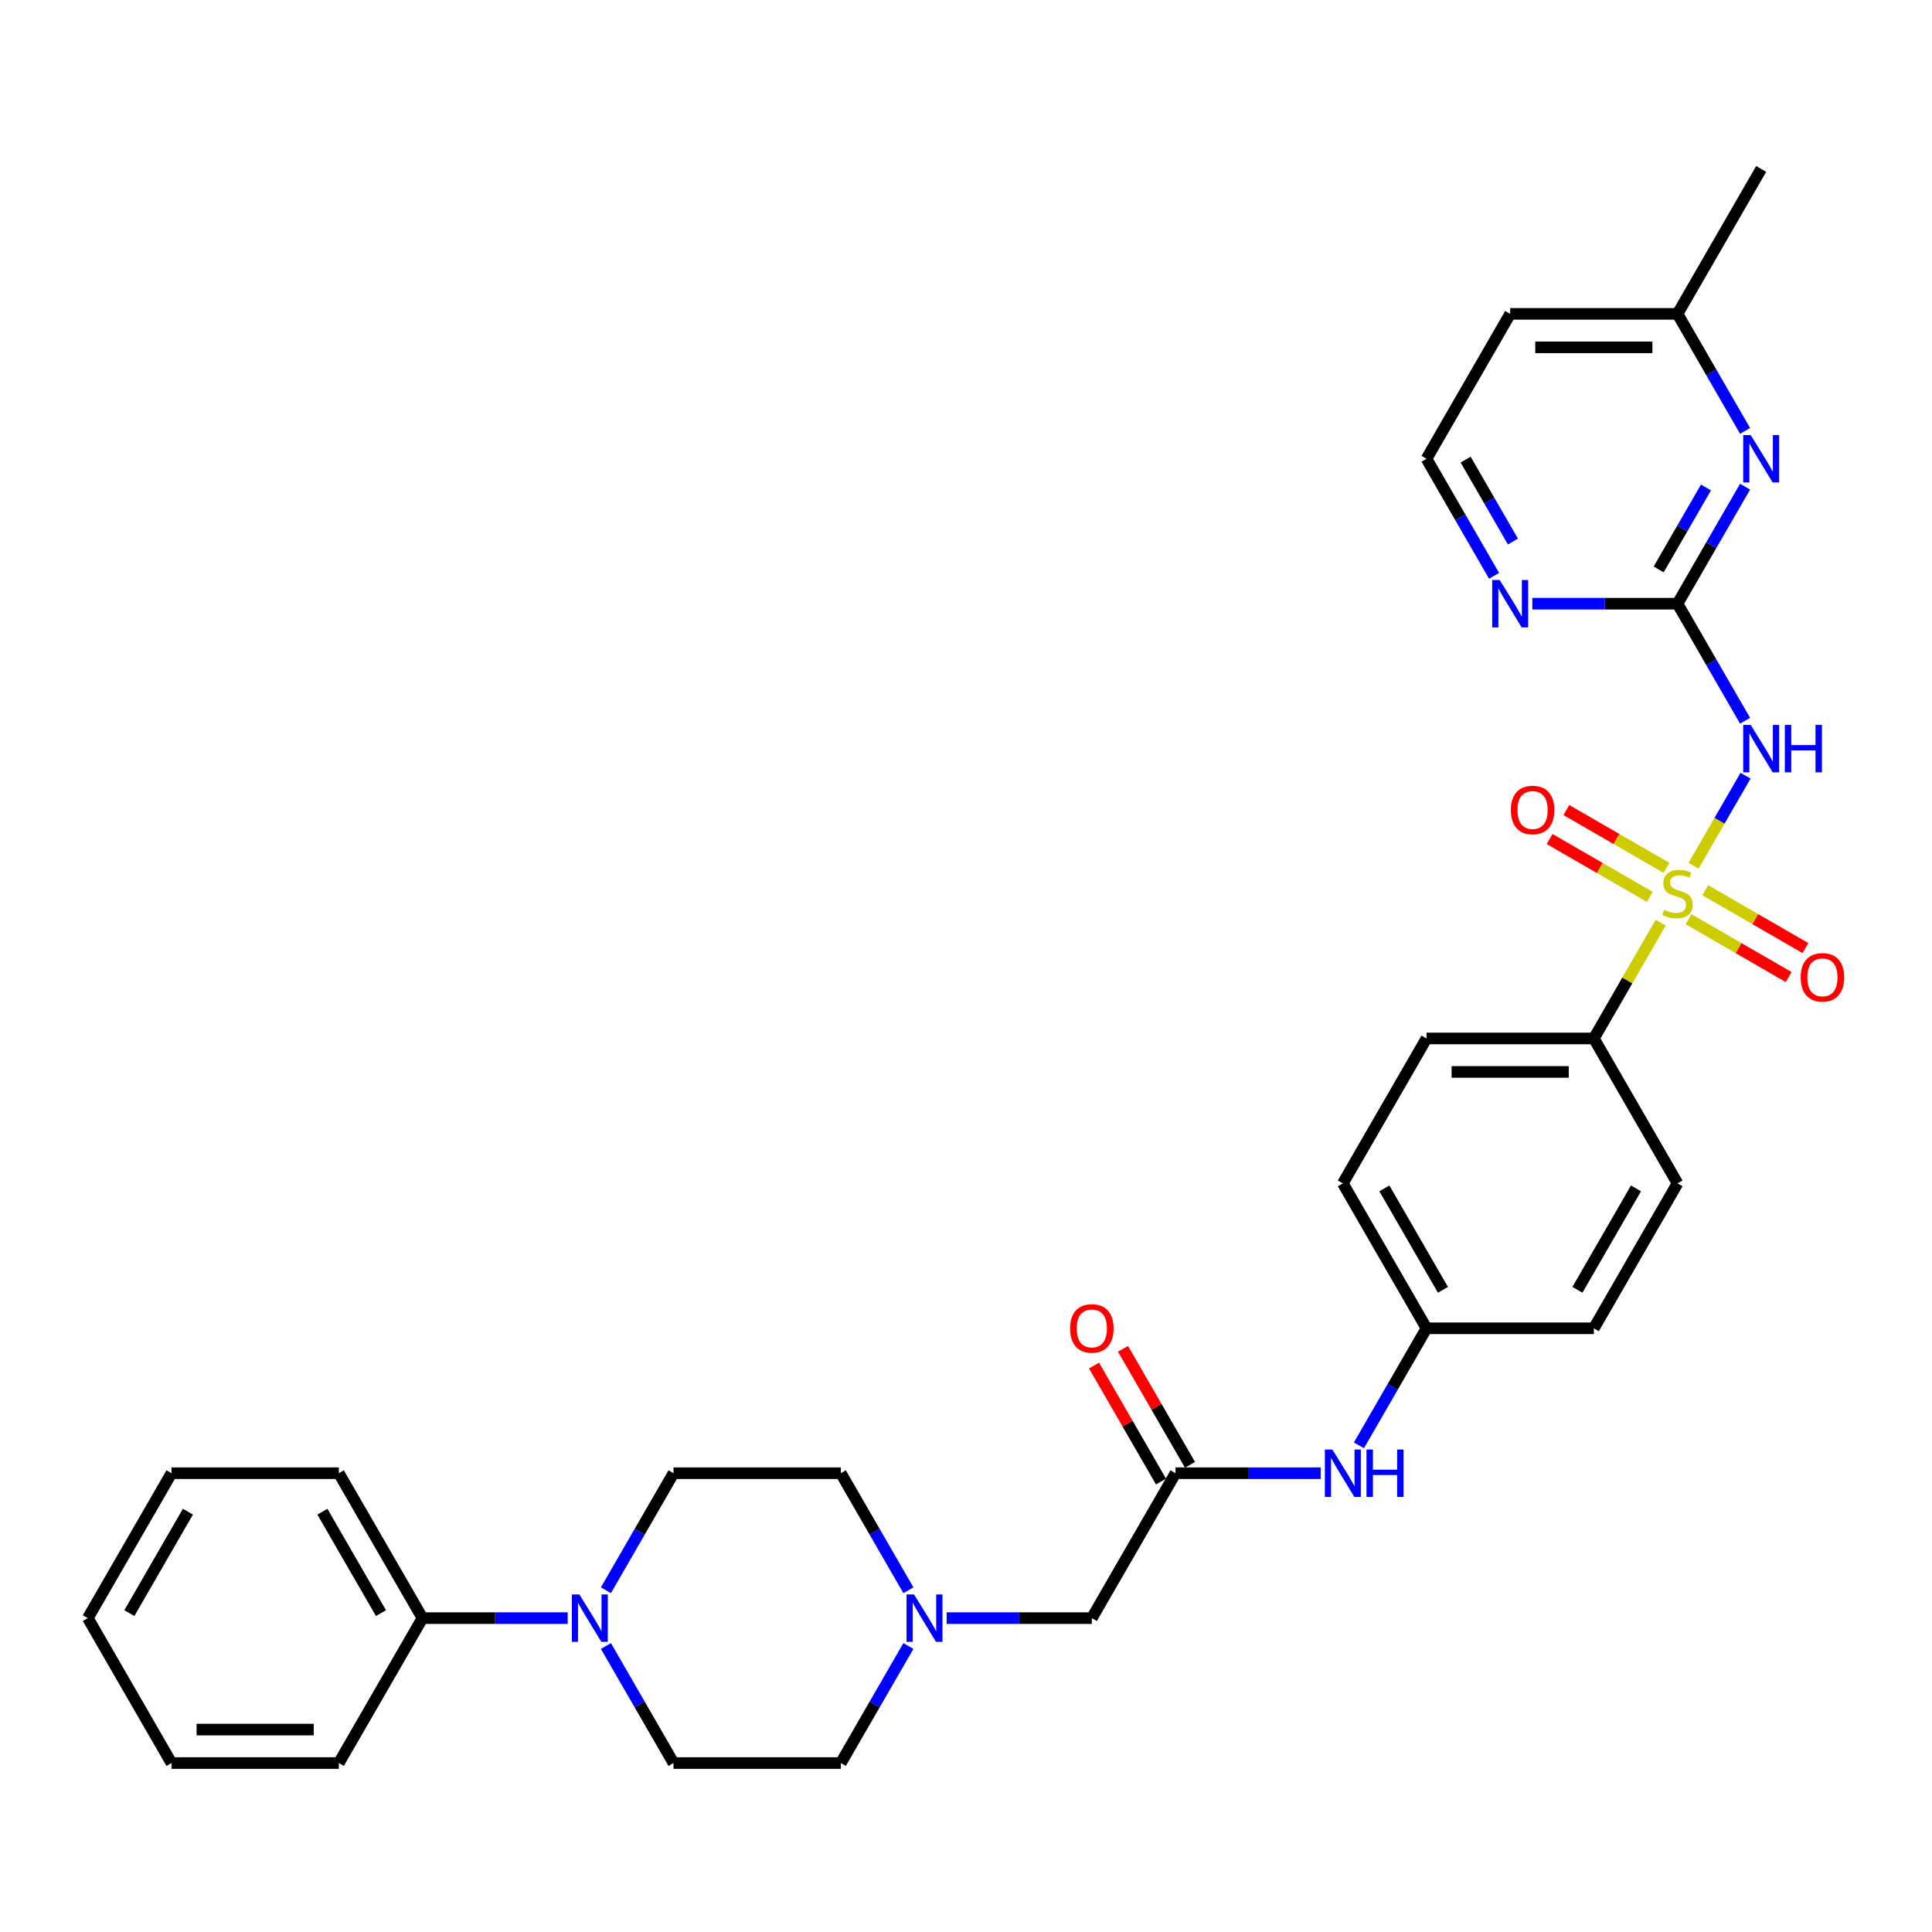 <?xml version='1.0' encoding='iso-8859-1'?>
<svg version='1.1' baseProfile='full'
              xmlns='http://www.w3.org/2000/svg'
                      xmlns:rdkit='http://www.rdkit.org/xml'
                      xmlns:xlink='http://www.w3.org/1999/xlink'
                  xml:space='preserve'
width='1000px' height='1000px' viewBox='0 0 1000 1000'>
<!-- END OF HEADER -->
<rect style='opacity:1.0;fill:#FFFFFF;stroke:none' width='1000' height='1000' x='0' y='0'> </rect>
<path class='bond-0' d='M 876.588,448.1 L 890.04,424.801' style='fill:none;fill-rule:evenodd;stroke:#CCCC00;stroke-width:6px;stroke-linecap:butt;stroke-linejoin:miter;stroke-opacity:1' />
<path class='bond-0' d='M 890.04,424.801 L 903.492,401.501' style='fill:none;fill-rule:evenodd;stroke:#0000FF;stroke-width:6px;stroke-linecap:butt;stroke-linejoin:miter;stroke-opacity:1' />
<path class='bond-4' d='M 859.586,477.549 L 842.278,507.527' style='fill:none;fill-rule:evenodd;stroke:#CCCC00;stroke-width:6px;stroke-linecap:butt;stroke-linejoin:miter;stroke-opacity:1' />
<path class='bond-4' d='M 842.278,507.527 L 824.97,537.504' style='fill:none;fill-rule:evenodd;stroke:#000000;stroke-width:6px;stroke-linecap:butt;stroke-linejoin:miter;stroke-opacity:1' />
<path class='bond-7' d='M 862.578,449.204 L 836.656,434.238' style='fill:none;fill-rule:evenodd;stroke:#CCCC00;stroke-width:6px;stroke-linecap:butt;stroke-linejoin:miter;stroke-opacity:1' />
<path class='bond-7' d='M 836.656,434.238 L 810.734,419.272' style='fill:none;fill-rule:evenodd;stroke:#FF0000;stroke-width:6px;stroke-linecap:butt;stroke-linejoin:miter;stroke-opacity:1' />
<path class='bond-7' d='M 853.916,464.206 L 827.995,449.24' style='fill:none;fill-rule:evenodd;stroke:#CCCC00;stroke-width:6px;stroke-linecap:butt;stroke-linejoin:miter;stroke-opacity:1' />
<path class='bond-7' d='M 827.995,449.24 L 802.073,434.274' style='fill:none;fill-rule:evenodd;stroke:#FF0000;stroke-width:6px;stroke-linecap:butt;stroke-linejoin:miter;stroke-opacity:1' />
<path class='bond-8' d='M 873.976,475.787 L 899.898,490.753' style='fill:none;fill-rule:evenodd;stroke:#CCCC00;stroke-width:6px;stroke-linecap:butt;stroke-linejoin:miter;stroke-opacity:1' />
<path class='bond-8' d='M 899.898,490.753 L 925.82,505.719' style='fill:none;fill-rule:evenodd;stroke:#FF0000;stroke-width:6px;stroke-linecap:butt;stroke-linejoin:miter;stroke-opacity:1' />
<path class='bond-8' d='M 882.637,460.785 L 908.559,475.751' style='fill:none;fill-rule:evenodd;stroke:#CCCC00;stroke-width:6px;stroke-linecap:butt;stroke-linejoin:miter;stroke-opacity:1' />
<path class='bond-8' d='M 908.559,475.751 L 934.481,490.717' style='fill:none;fill-rule:evenodd;stroke:#FF0000;stroke-width:6px;stroke-linecap:butt;stroke-linejoin:miter;stroke-opacity:1' />
<path class='bond-1' d='M 903.252,373.057 L 885.765,342.767' style='fill:none;fill-rule:evenodd;stroke:#0000FF;stroke-width:6px;stroke-linecap:butt;stroke-linejoin:miter;stroke-opacity:1' />
<path class='bond-1' d='M 885.765,342.767 L 868.277,312.478' style='fill:none;fill-rule:evenodd;stroke:#000000;stroke-width:6px;stroke-linecap:butt;stroke-linejoin:miter;stroke-opacity:1' />
<path class='bond-3' d='M 868.277,312.478 L 885.765,282.188' style='fill:none;fill-rule:evenodd;stroke:#000000;stroke-width:6px;stroke-linecap:butt;stroke-linejoin:miter;stroke-opacity:1' />
<path class='bond-3' d='M 885.765,282.188 L 903.252,251.898' style='fill:none;fill-rule:evenodd;stroke:#0000FF;stroke-width:6px;stroke-linecap:butt;stroke-linejoin:miter;stroke-opacity:1' />
<path class='bond-3' d='M 858.521,294.729 L 870.763,273.527' style='fill:none;fill-rule:evenodd;stroke:#000000;stroke-width:6px;stroke-linecap:butt;stroke-linejoin:miter;stroke-opacity:1' />
<path class='bond-3' d='M 870.763,273.527 L 883.004,252.324' style='fill:none;fill-rule:evenodd;stroke:#0000FF;stroke-width:6px;stroke-linecap:butt;stroke-linejoin:miter;stroke-opacity:1' />
<path class='bond-9' d='M 868.277,312.478 L 830.704,312.478' style='fill:none;fill-rule:evenodd;stroke:#000000;stroke-width:6px;stroke-linecap:butt;stroke-linejoin:miter;stroke-opacity:1' />
<path class='bond-9' d='M 830.704,312.478 L 793.132,312.478' style='fill:none;fill-rule:evenodd;stroke:#0000FF;stroke-width:6px;stroke-linecap:butt;stroke-linejoin:miter;stroke-opacity:1' />
<path class='bond-2' d='M 313.624,851.97 L 331.112,882.26' style='fill:none;fill-rule:evenodd;stroke:#0000FF;stroke-width:6px;stroke-linecap:butt;stroke-linejoin:miter;stroke-opacity:1' />
<path class='bond-2' d='M 331.112,882.26 L 348.6,912.549' style='fill:none;fill-rule:evenodd;stroke:#000000;stroke-width:6px;stroke-linecap:butt;stroke-linejoin:miter;stroke-opacity:1' />
<path class='bond-14' d='M 293.826,837.54 L 256.253,837.54' style='fill:none;fill-rule:evenodd;stroke:#0000FF;stroke-width:6px;stroke-linecap:butt;stroke-linejoin:miter;stroke-opacity:1' />
<path class='bond-14' d='M 256.253,837.54 L 218.68,837.54' style='fill:none;fill-rule:evenodd;stroke:#000000;stroke-width:6px;stroke-linecap:butt;stroke-linejoin:miter;stroke-opacity:1' />
<path class='bond-34' d='M 313.624,823.111 L 331.112,792.821' style='fill:none;fill-rule:evenodd;stroke:#0000FF;stroke-width:6px;stroke-linecap:butt;stroke-linejoin:miter;stroke-opacity:1' />
<path class='bond-34' d='M 331.112,792.821 L 348.6,762.531' style='fill:none;fill-rule:evenodd;stroke:#000000;stroke-width:6px;stroke-linecap:butt;stroke-linejoin:miter;stroke-opacity:1' />
<path class='bond-18' d='M 903.252,223.039 L 885.765,192.749' style='fill:none;fill-rule:evenodd;stroke:#0000FF;stroke-width:6px;stroke-linecap:butt;stroke-linejoin:miter;stroke-opacity:1' />
<path class='bond-18' d='M 885.765,192.749 L 868.277,162.46' style='fill:none;fill-rule:evenodd;stroke:#000000;stroke-width:6px;stroke-linecap:butt;stroke-linejoin:miter;stroke-opacity:1' />
<path class='bond-16' d='M 824.97,537.504 L 738.358,537.504' style='fill:none;fill-rule:evenodd;stroke:#000000;stroke-width:6px;stroke-linecap:butt;stroke-linejoin:miter;stroke-opacity:1' />
<path class='bond-16' d='M 811.978,554.827 L 751.349,554.827' style='fill:none;fill-rule:evenodd;stroke:#000000;stroke-width:6px;stroke-linecap:butt;stroke-linejoin:miter;stroke-opacity:1' />
<path class='bond-17' d='M 824.97,537.504 L 868.277,612.513' style='fill:none;fill-rule:evenodd;stroke:#000000;stroke-width:6px;stroke-linecap:butt;stroke-linejoin:miter;stroke-opacity:1' />
<path class='bond-5' d='M 608.438,762.531 L 646.011,762.531' style='fill:none;fill-rule:evenodd;stroke:#000000;stroke-width:6px;stroke-linecap:butt;stroke-linejoin:miter;stroke-opacity:1' />
<path class='bond-5' d='M 646.011,762.531 L 683.584,762.531' style='fill:none;fill-rule:evenodd;stroke:#0000FF;stroke-width:6px;stroke-linecap:butt;stroke-linejoin:miter;stroke-opacity:1' />
<path class='bond-13' d='M 608.438,762.531 L 565.132,837.54' style='fill:none;fill-rule:evenodd;stroke:#000000;stroke-width:6px;stroke-linecap:butt;stroke-linejoin:miter;stroke-opacity:1' />
<path class='bond-15' d='M 615.939,758.201 L 598.601,728.171' style='fill:none;fill-rule:evenodd;stroke:#000000;stroke-width:6px;stroke-linecap:butt;stroke-linejoin:miter;stroke-opacity:1' />
<path class='bond-15' d='M 598.601,728.171 L 581.264,698.141' style='fill:none;fill-rule:evenodd;stroke:#FF0000;stroke-width:6px;stroke-linecap:butt;stroke-linejoin:miter;stroke-opacity:1' />
<path class='bond-15' d='M 600.937,766.862 L 583.6,736.832' style='fill:none;fill-rule:evenodd;stroke:#000000;stroke-width:6px;stroke-linecap:butt;stroke-linejoin:miter;stroke-opacity:1' />
<path class='bond-15' d='M 583.6,736.832 L 566.262,706.802' style='fill:none;fill-rule:evenodd;stroke:#FF0000;stroke-width:6px;stroke-linecap:butt;stroke-linejoin:miter;stroke-opacity:1' />
<path class='bond-6' d='M 489.986,837.54 L 527.559,837.54' style='fill:none;fill-rule:evenodd;stroke:#0000FF;stroke-width:6px;stroke-linecap:butt;stroke-linejoin:miter;stroke-opacity:1' />
<path class='bond-6' d='M 527.559,837.54 L 565.132,837.54' style='fill:none;fill-rule:evenodd;stroke:#000000;stroke-width:6px;stroke-linecap:butt;stroke-linejoin:miter;stroke-opacity:1' />
<path class='bond-19' d='M 470.188,823.111 L 452.7,792.821' style='fill:none;fill-rule:evenodd;stroke:#0000FF;stroke-width:6px;stroke-linecap:butt;stroke-linejoin:miter;stroke-opacity:1' />
<path class='bond-19' d='M 452.7,792.821 L 435.212,762.531' style='fill:none;fill-rule:evenodd;stroke:#000000;stroke-width:6px;stroke-linecap:butt;stroke-linejoin:miter;stroke-opacity:1' />
<path class='bond-20' d='M 470.188,851.97 L 452.7,882.26' style='fill:none;fill-rule:evenodd;stroke:#0000FF;stroke-width:6px;stroke-linecap:butt;stroke-linejoin:miter;stroke-opacity:1' />
<path class='bond-20' d='M 452.7,882.26 L 435.212,912.549' style='fill:none;fill-rule:evenodd;stroke:#000000;stroke-width:6px;stroke-linecap:butt;stroke-linejoin:miter;stroke-opacity:1' />
<path class='bond-22' d='M 773.333,298.048 L 755.845,267.758' style='fill:none;fill-rule:evenodd;stroke:#0000FF;stroke-width:6px;stroke-linecap:butt;stroke-linejoin:miter;stroke-opacity:1' />
<path class='bond-22' d='M 755.845,267.758 L 738.358,237.469' style='fill:none;fill-rule:evenodd;stroke:#000000;stroke-width:6px;stroke-linecap:butt;stroke-linejoin:miter;stroke-opacity:1' />
<path class='bond-22' d='M 783.088,280.3 L 770.847,259.097' style='fill:none;fill-rule:evenodd;stroke:#0000FF;stroke-width:6px;stroke-linecap:butt;stroke-linejoin:miter;stroke-opacity:1' />
<path class='bond-22' d='M 770.847,259.097 L 758.606,237.894' style='fill:none;fill-rule:evenodd;stroke:#000000;stroke-width:6px;stroke-linecap:butt;stroke-linejoin:miter;stroke-opacity:1' />
<path class='bond-10' d='M 703.382,748.102 L 720.87,717.812' style='fill:none;fill-rule:evenodd;stroke:#0000FF;stroke-width:6px;stroke-linecap:butt;stroke-linejoin:miter;stroke-opacity:1' />
<path class='bond-10' d='M 720.87,717.812 L 738.358,687.522' style='fill:none;fill-rule:evenodd;stroke:#000000;stroke-width:6px;stroke-linecap:butt;stroke-linejoin:miter;stroke-opacity:1' />
<path class='bond-11' d='M 348.6,912.549 L 435.212,912.549' style='fill:none;fill-rule:evenodd;stroke:#000000;stroke-width:6px;stroke-linecap:butt;stroke-linejoin:miter;stroke-opacity:1' />
<path class='bond-12' d='M 348.6,762.531 L 435.212,762.531' style='fill:none;fill-rule:evenodd;stroke:#000000;stroke-width:6px;stroke-linecap:butt;stroke-linejoin:miter;stroke-opacity:1' />
<path class='bond-26' d='M 218.68,837.54 L 175.374,762.531' style='fill:none;fill-rule:evenodd;stroke:#000000;stroke-width:6px;stroke-linecap:butt;stroke-linejoin:miter;stroke-opacity:1' />
<path class='bond-26' d='M 197.183,834.95 L 166.868,782.444' style='fill:none;fill-rule:evenodd;stroke:#000000;stroke-width:6px;stroke-linecap:butt;stroke-linejoin:miter;stroke-opacity:1' />
<path class='bond-27' d='M 218.68,837.54 L 175.374,912.549' style='fill:none;fill-rule:evenodd;stroke:#000000;stroke-width:6px;stroke-linecap:butt;stroke-linejoin:miter;stroke-opacity:1' />
<path class='bond-23' d='M 738.358,537.504 L 695.051,612.513' style='fill:none;fill-rule:evenodd;stroke:#000000;stroke-width:6px;stroke-linecap:butt;stroke-linejoin:miter;stroke-opacity:1' />
<path class='bond-24' d='M 868.277,612.513 L 824.97,687.522' style='fill:none;fill-rule:evenodd;stroke:#000000;stroke-width:6px;stroke-linecap:butt;stroke-linejoin:miter;stroke-opacity:1' />
<path class='bond-24' d='M 846.779,615.103 L 816.465,667.61' style='fill:none;fill-rule:evenodd;stroke:#000000;stroke-width:6px;stroke-linecap:butt;stroke-linejoin:miter;stroke-opacity:1' />
<path class='bond-28' d='M 868.277,162.46 L 911.583,87.451' style='fill:none;fill-rule:evenodd;stroke:#000000;stroke-width:6px;stroke-linecap:butt;stroke-linejoin:miter;stroke-opacity:1' />
<path class='bond-33' d='M 868.277,162.46 L 781.664,162.46' style='fill:none;fill-rule:evenodd;stroke:#000000;stroke-width:6px;stroke-linecap:butt;stroke-linejoin:miter;stroke-opacity:1' />
<path class='bond-33' d='M 855.285,179.782 L 794.656,179.782' style='fill:none;fill-rule:evenodd;stroke:#000000;stroke-width:6px;stroke-linecap:butt;stroke-linejoin:miter;stroke-opacity:1' />
<path class='bond-21' d='M 738.358,687.522 L 824.97,687.522' style='fill:none;fill-rule:evenodd;stroke:#000000;stroke-width:6px;stroke-linecap:butt;stroke-linejoin:miter;stroke-opacity:1' />
<path class='bond-32' d='M 738.358,687.522 L 695.051,612.513' style='fill:none;fill-rule:evenodd;stroke:#000000;stroke-width:6px;stroke-linecap:butt;stroke-linejoin:miter;stroke-opacity:1' />
<path class='bond-32' d='M 746.863,667.61 L 716.549,615.103' style='fill:none;fill-rule:evenodd;stroke:#000000;stroke-width:6px;stroke-linecap:butt;stroke-linejoin:miter;stroke-opacity:1' />
<path class='bond-25' d='M 738.358,237.469 L 781.664,162.46' style='fill:none;fill-rule:evenodd;stroke:#000000;stroke-width:6px;stroke-linecap:butt;stroke-linejoin:miter;stroke-opacity:1' />
<path class='bond-30' d='M 175.374,762.531 L 88.761,762.531' style='fill:none;fill-rule:evenodd;stroke:#000000;stroke-width:6px;stroke-linecap:butt;stroke-linejoin:miter;stroke-opacity:1' />
<path class='bond-29' d='M 175.374,912.549 L 88.761,912.549' style='fill:none;fill-rule:evenodd;stroke:#000000;stroke-width:6px;stroke-linecap:butt;stroke-linejoin:miter;stroke-opacity:1' />
<path class='bond-29' d='M 162.382,895.227 L 101.753,895.227' style='fill:none;fill-rule:evenodd;stroke:#000000;stroke-width:6px;stroke-linecap:butt;stroke-linejoin:miter;stroke-opacity:1' />
<path class='bond-31' d='M 88.761,912.549 L 45.455,837.54' style='fill:none;fill-rule:evenodd;stroke:#000000;stroke-width:6px;stroke-linecap:butt;stroke-linejoin:miter;stroke-opacity:1' />
<path class='bond-35' d='M 88.761,762.531 L 45.455,837.54' style='fill:none;fill-rule:evenodd;stroke:#000000;stroke-width:6px;stroke-linecap:butt;stroke-linejoin:miter;stroke-opacity:1' />
<path class='bond-35' d='M 97.267,782.444 L 66.952,834.95' style='fill:none;fill-rule:evenodd;stroke:#000000;stroke-width:6px;stroke-linecap:butt;stroke-linejoin:miter;stroke-opacity:1' />
<path  class='atom-0' d='M 861.348 470.914
Q 861.625 471.018, 862.768 471.503
Q 863.912 471.988, 865.159 472.3
Q 866.441 472.577, 867.688 472.577
Q 870.009 472.577, 871.36 471.469
Q 872.711 470.325, 872.711 468.351
Q 872.711 466.999, 872.019 466.168
Q 871.36 465.336, 870.321 464.886
Q 869.282 464.436, 867.549 463.916
Q 865.367 463.258, 864.05 462.634
Q 862.768 462.01, 861.833 460.694
Q 860.932 459.377, 860.932 457.16
Q 860.932 454.077, 863.011 452.171
Q 865.124 450.266, 869.282 450.266
Q 872.122 450.266, 875.344 451.617
L 874.548 454.285
Q 871.603 453.072, 869.385 453.072
Q 866.995 453.072, 865.678 454.077
Q 864.362 455.047, 864.397 456.744
Q 864.397 458.061, 865.055 458.858
Q 865.748 459.655, 866.718 460.105
Q 867.723 460.555, 869.385 461.075
Q 871.603 461.768, 872.919 462.461
Q 874.236 463.154, 875.171 464.574
Q 876.141 465.96, 876.141 468.351
Q 876.141 471.746, 873.855 473.582
Q 871.603 475.384, 867.826 475.384
Q 865.644 475.384, 863.981 474.898
Q 862.353 474.448, 860.412 473.651
L 861.348 470.914
' fill='#CCCC00'/>
<path  class='atom-1' d='M 906.161 375.222
L 914.199 388.214
Q 914.996 389.496, 916.278 391.817
Q 917.56 394.138, 917.629 394.277
L 917.629 375.222
L 920.885 375.222
L 920.885 399.751
L 917.525 399.751
L 908.898 385.546
Q 907.894 383.883, 906.82 381.978
Q 905.78 380.073, 905.468 379.484
L 905.468 399.751
L 902.281 399.751
L 902.281 375.222
L 906.161 375.222
' fill='#0000FF'/>
<path  class='atom-1' d='M 923.83 375.222
L 927.156 375.222
L 927.156 385.65
L 939.698 385.65
L 939.698 375.222
L 943.024 375.222
L 943.024 399.751
L 939.698 399.751
L 939.698 388.422
L 927.156 388.422
L 927.156 399.751
L 923.83 399.751
L 923.83 375.222
' fill='#0000FF'/>
<path  class='atom-3' d='M 299.871 825.276
L 307.909 838.268
Q 308.706 839.55, 309.988 841.871
Q 311.269 844.192, 311.339 844.331
L 311.339 825.276
L 314.595 825.276
L 314.595 849.805
L 311.235 849.805
L 302.608 835.6
Q 301.603 833.937, 300.529 832.032
Q 299.49 830.126, 299.178 829.537
L 299.178 849.805
L 295.991 849.805
L 295.991 825.276
L 299.871 825.276
' fill='#0000FF'/>
<path  class='atom-4' d='M 906.161 225.204
L 914.199 238.196
Q 914.996 239.478, 916.278 241.799
Q 917.56 244.121, 917.629 244.259
L 917.629 225.204
L 920.885 225.204
L 920.885 249.733
L 917.525 249.733
L 908.898 235.529
Q 907.894 233.866, 906.82 231.96
Q 905.78 230.055, 905.468 229.466
L 905.468 249.733
L 902.281 249.733
L 902.281 225.204
L 906.161 225.204
' fill='#0000FF'/>
<path  class='atom-7' d='M 473.097 825.276
L 481.135 838.268
Q 481.931 839.55, 483.213 841.871
Q 484.495 844.192, 484.564 844.331
L 484.564 825.276
L 487.821 825.276
L 487.821 849.805
L 484.461 849.805
L 475.834 835.6
Q 474.829 833.937, 473.755 832.032
Q 472.716 830.126, 472.404 829.537
L 472.404 849.805
L 469.217 849.805
L 469.217 825.276
L 473.097 825.276
' fill='#0000FF'/>
<path  class='atom-8' d='M 782.008 419.258
Q 782.008 413.369, 784.918 410.077
Q 787.829 406.786, 793.268 406.786
Q 798.707 406.786, 801.617 410.077
Q 804.528 413.369, 804.528 419.258
Q 804.528 425.217, 801.583 428.613
Q 798.638 431.973, 793.268 431.973
Q 787.863 431.973, 784.918 428.613
Q 782.008 425.252, 782.008 419.258
M 793.268 429.202
Q 797.01 429.202, 799.019 426.707
Q 801.063 424.178, 801.063 419.258
Q 801.063 414.443, 799.019 412.018
Q 797.01 409.558, 793.268 409.558
Q 789.526 409.558, 787.482 411.983
Q 785.473 414.408, 785.473 419.258
Q 785.473 424.213, 787.482 426.707
Q 789.526 429.202, 793.268 429.202
' fill='#FF0000'/>
<path  class='atom-9' d='M 932.026 505.871
Q 932.026 499.982, 934.936 496.69
Q 937.846 493.399, 943.286 493.399
Q 948.725 493.399, 951.635 496.69
Q 954.545 499.982, 954.545 505.871
Q 954.545 511.83, 951.601 515.225
Q 948.656 518.586, 943.286 518.586
Q 937.881 518.586, 934.936 515.225
Q 932.026 511.865, 932.026 505.871
M 943.286 515.814
Q 947.027 515.814, 949.037 513.32
Q 951.081 510.791, 951.081 505.871
Q 951.081 501.056, 949.037 498.63
Q 947.027 496.171, 943.286 496.171
Q 939.544 496.171, 937.5 498.596
Q 935.491 501.021, 935.491 505.871
Q 935.491 510.826, 937.5 513.32
Q 939.544 515.814, 943.286 515.814
' fill='#FF0000'/>
<path  class='atom-10' d='M 776.242 300.213
L 784.28 313.205
Q 785.077 314.487, 786.358 316.808
Q 787.64 319.129, 787.71 319.268
L 787.71 300.213
L 790.966 300.213
L 790.966 324.742
L 787.606 324.742
L 778.979 310.538
Q 777.974 308.875, 776.9 306.969
Q 775.861 305.064, 775.549 304.475
L 775.549 324.742
L 772.362 324.742
L 772.362 300.213
L 776.242 300.213
' fill='#0000FF'/>
<path  class='atom-11' d='M 689.629 750.267
L 697.667 763.259
Q 698.464 764.541, 699.746 766.862
Q 701.027 769.183, 701.097 769.322
L 701.097 750.267
L 704.353 750.267
L 704.353 774.796
L 700.993 774.796
L 692.366 760.591
Q 691.361 758.928, 690.287 757.023
Q 689.248 755.117, 688.936 754.528
L 688.936 774.796
L 685.749 774.796
L 685.749 750.267
L 689.629 750.267
' fill='#0000FF'/>
<path  class='atom-11' d='M 707.298 750.267
L 710.624 750.267
L 710.624 760.695
L 723.166 760.695
L 723.166 750.267
L 726.492 750.267
L 726.492 774.796
L 723.166 774.796
L 723.166 763.467
L 710.624 763.467
L 710.624 774.796
L 707.298 774.796
L 707.298 750.267
' fill='#0000FF'/>
<path  class='atom-16' d='M 553.872 687.592
Q 553.872 681.702, 556.782 678.411
Q 559.692 675.119, 565.132 675.119
Q 570.571 675.119, 573.481 678.411
Q 576.391 681.702, 576.391 687.592
Q 576.391 693.551, 573.447 696.946
Q 570.502 700.306, 565.132 700.306
Q 559.727 700.306, 556.782 696.946
Q 553.872 693.585, 553.872 687.592
M 565.132 697.535
Q 568.873 697.535, 570.883 695.04
Q 572.927 692.511, 572.927 687.592
Q 572.927 682.776, 570.883 680.351
Q 568.873 677.891, 565.132 677.891
Q 561.39 677.891, 559.346 680.316
Q 557.337 682.741, 557.337 687.592
Q 557.337 692.546, 559.346 695.04
Q 561.39 697.535, 565.132 697.535
' fill='#FF0000'/>
</svg>
